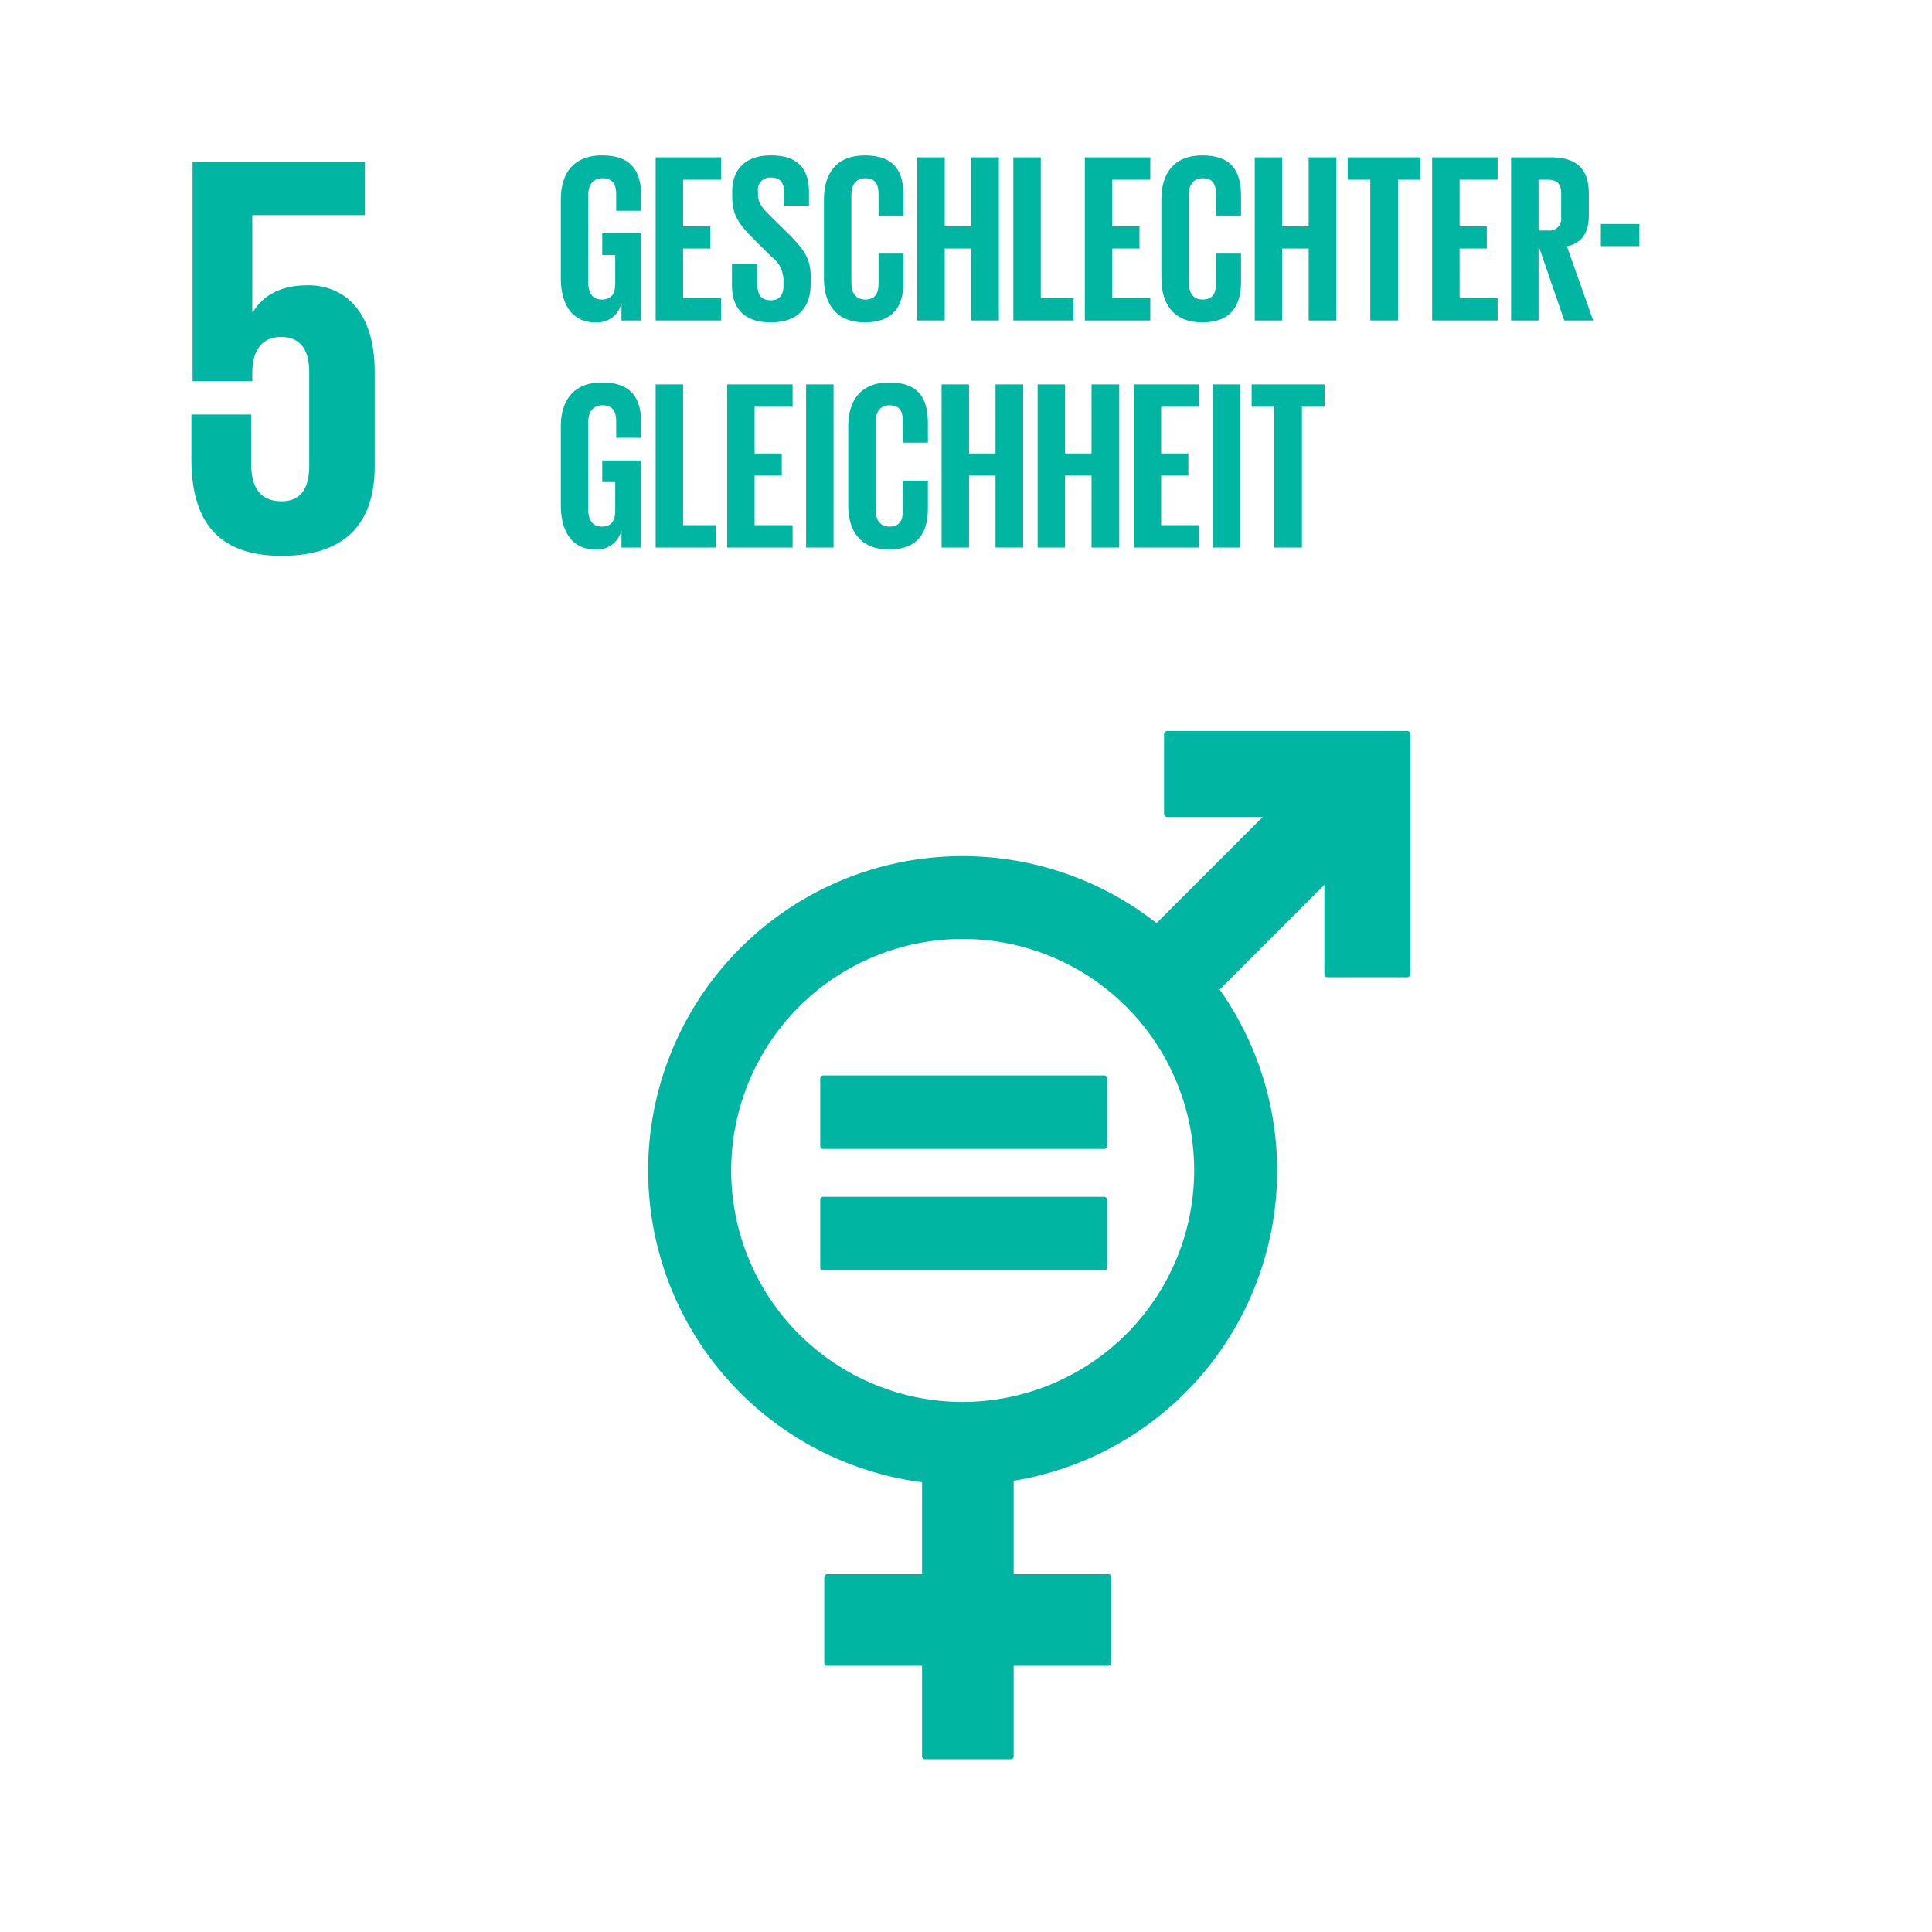 <svg xmlns="http://www.w3.org/2000/svg" viewBox="0 0 230 230"><defs><style>.cls-1{fill:#fff;}.cls-2{fill:#00b6a2;}</style></defs><g id="Ebene_2" data-name="Ebene 2"><g id="Ebene_1-2" data-name="Ebene 1"><rect class="cls-1" width="230" height="230"/><path class="cls-2" d="M36.673,33.957c-3.076,0-5.335,1.093-6.566,3.214h-.07V25.612H43.445V19.252H22.927V45.381h7.11V44.351c0-2.736,1.234-4.24,3.42-4.24,2.395,0,3.356,1.644,3.356,4.176V55.503c0,2.463-.891,4.172-3.286,4.172-2.669,0-3.624-1.778-3.624-4.512V49.348H22.785v5.266c0,7.044,2.806,11.559,10.742,11.559,7.867,0,11.08-4.172,11.08-10.602V44.217c0-7.319-3.76-10.26-7.934-10.26"/><g id="Icon_5" data-name="Icon 5"><path class="cls-2" d="M167.528,87.028H138.942a.366.366,0,0,0-.363.364v9.499a.366.366,0,0,0,.363.366h11.383l-12.639,12.641a37.425,37.425,0,1,0-27.916,66.56v10.945H98.495a.361.361,0,0,0-.368.361v10.181a.361.361,0,0,0,.368.364h11.275v10.771a.362.362,0,0,0,.363.363h10.177a.366.366,0,0,0,.368-.363V198.308h11.274a.362.362,0,0,0,.363-.364v-10.181a.362.362,0,0,0-.363-.361H120.678V176.279a37.404,37.404,0,0,0,24.525-58.472l12.459-12.46v10.631a.367.367,0,0,0,.368.363h9.497a.368.368,0,0,0,.371-.363V87.392a.368.368,0,0,0-.371-.364M114.602,166.898a27.557,27.557,0,1,1,27.56-27.557,27.587,27.587,0,0,1-27.56,27.557"/><path class="cls-2" d="M131.435,128.03H98.009a.347.347,0,0,0-.363.326v8.092a.344.344,0,0,0,.363.332h33.426a.346.346,0,0,0,.37-.332v-8.092a.35.35,0,0,0-.37-.326"/><path class="cls-2" d="M131.435,142.478H98.009a.352.352,0,0,0-.363.337v8.092a.345.345,0,0,0,.363.327h33.426a.347.347,0,0,0,.37-.327v-8.092a.354.354,0,0,0-.37-.337"/></g><path class="cls-2" d="M71.695,27.782h4.641v10.371H73.987V36.033a2.943,2.943,0,0,1-3.123,2.349c-2.808,0-4.097-2.235-4.097-5.243V23.743c0-3.037,1.461-5.243,4.899-5.243,3.61,0,4.67,2.005,4.67,4.87v1.719H73.357V23.112c0-1.203-.458-1.891-1.633-1.891-1.175,0-1.691.831-1.691,2.005V33.655c0,1.174.487,2.005,1.605,2.005,1.06,0,1.605-.602,1.605-1.862V30.361h-1.547Z"/><path class="cls-2" d="M78.056,18.729h7.793v2.664H81.323v5.558h3.237V29.587h-3.237V35.489h4.527v2.664H78.056Z"/><path class="cls-2" d="M87.14,33.97v-2.607h3.037v2.665c0,1.089.487,1.719,1.605,1.719,1.031,0,1.49-.687,1.49-1.719V33.283A3.51,3.51,0,0,0,91.81,30.533L89.89,28.613c-1.862-1.834-2.722-2.951-2.722-5.186v-.659c0-2.407,1.404-4.269,4.584-4.269,3.266,0,4.555,1.604,4.555,4.412v1.576H93.329V22.797c0-1.117-.516-1.662-1.547-1.662a1.434,1.434,0,0,0-1.547,1.604V23.141c0,1.089.602,1.719,1.547,2.636l2.091,2.063c1.777,1.805,2.636,2.893,2.636,5.042v.946c0,2.664-1.433,4.555-4.756,4.555C88.43,38.382,87.14,36.52,87.14,33.97Z"/><path class="cls-2" d="M98.086,33.14V23.743c0-3.037,1.433-5.243,4.871-5.243,3.61,0,4.612,2.005,4.612,4.87V25.662h-2.979V23.112c0-1.203-.401-1.891-1.576-1.891-1.175,0-1.662.831-1.662,2.005V33.655c0,1.174.487,2.005,1.662,2.005,1.175,0,1.576-.745,1.576-1.891V30.189h2.979v3.352c0,2.779-1.146,4.842-4.612,4.842C99.519,38.382,98.086,36.148,98.086,33.14Z"/><path class="cls-2" d="M115.621,29.587h-3.151v8.566h-3.266V18.729h3.266v8.222h3.151V18.729h3.295V38.153h-3.295Z"/><path class="cls-2" d="M120.637,18.729h3.266v16.76H127.799v2.664h-7.162Z"/><path class="cls-2" d="M129.146,18.729h7.793v2.664H132.413v5.558h3.238V29.587H132.413V35.489h4.527v2.664h-7.793Z"/><path class="cls-2" d="M138.259,33.14V23.743c0-3.037,1.432-5.243,4.871-5.243,3.61,0,4.613,2.005,4.613,4.87V25.662h-2.98V23.112c0-1.203-.401-1.891-1.575-1.891-1.175,0-1.662.831-1.662,2.005V33.655c0,1.174.487,2.005,1.662,2.005,1.174,0,1.575-.745,1.575-1.891V30.189h2.98v3.352c0,2.779-1.146,4.842-4.613,4.842C139.691,38.382,138.259,36.148,138.259,33.14Z"/><path class="cls-2" d="M155.794,29.587h-3.151v8.566h-3.267V18.729h3.267v8.222h3.151V18.729h3.295V38.153h-3.295Z"/><path class="cls-2" d="M160.437,18.729h8.681v2.664h-2.693v16.76H163.13v-16.76h-2.693Z"/><path class="cls-2" d="M170.494,18.729h7.793v2.664h-4.527v5.558h3.237V29.587h-3.237V35.489h4.527v2.664h-7.793Z"/><path class="cls-2" d="M183.159,29.243v8.91h-3.267V18.729h4.756c3.295,0,4.498,1.633,4.498,4.355v2.492c0,2.091-.745,3.323-2.607,3.753l3.123,8.824h-3.438Zm0-7.85v6.045h1.089a1.414,1.414,0,0,0,1.605-1.604V22.969c0-1.06-.487-1.576-1.605-1.576Z"/><path class="cls-2" d="M190.58,26.665h4.584v2.636h-4.584Z"/><path class="cls-2" d="M71.695,54.813h4.641v10.371H73.987V63.064a2.943,2.943,0,0,1-3.123,2.349c-2.808,0-4.097-2.235-4.097-5.243V50.774c0-3.037,1.461-5.243,4.899-5.243,3.61,0,4.67,2.005,4.67,4.87v1.719H73.357V50.143c0-1.203-.458-1.891-1.633-1.891-1.175,0-1.691.831-1.691,2.005V60.686c0,1.174.487,2.005,1.605,2.005,1.06,0,1.605-.602,1.605-1.862V57.392h-1.547Z"/><path class="cls-2" d="M78.056,45.76h3.267v16.76h3.896v2.664h-7.163Z"/><path class="cls-2" d="M86.567,45.76h7.793v2.664H89.833v5.558H93.07V56.618H89.833v5.902h4.527v2.664H86.567Z"/><path class="cls-2" d="M95.965,45.76h3.267V65.184H95.965Z"/><path class="cls-2" d="M100.98,60.171V50.774c0-3.037,1.432-5.243,4.871-5.243,3.61,0,4.613,2.005,4.613,4.87V52.693h-2.98V50.143c0-1.203-.401-1.891-1.575-1.891-1.175,0-1.662.831-1.662,2.005V60.686c0,1.174.487,2.005,1.662,2.005,1.174,0,1.575-.745,1.575-1.891V57.22H110.463v3.352c0,2.779-1.146,4.842-4.613,4.842C102.412,65.413,100.98,63.179,100.98,60.171Z"/><path class="cls-2" d="M118.515,56.618h-3.151v8.566h-3.266V45.76h3.266v8.222h3.151V45.76h3.295V65.184h-3.295Z"/><path class="cls-2" d="M129.948,56.618H126.796v8.566h-3.267V45.76h3.267v8.222h3.151V45.76h3.295V65.184h-3.295Z"/><path class="cls-2" d="M134.963,45.76H142.756v2.664h-4.527v5.558h3.238V56.618h-3.238v5.902H142.756v2.664h-7.793Z"/><path class="cls-2" d="M144.361,45.76h3.267V65.184h-3.267Z"/><path class="cls-2" d="M149.003,45.76H157.684v2.664h-2.693v16.76H151.696v-16.76H149.003Z"/></g></g></svg>